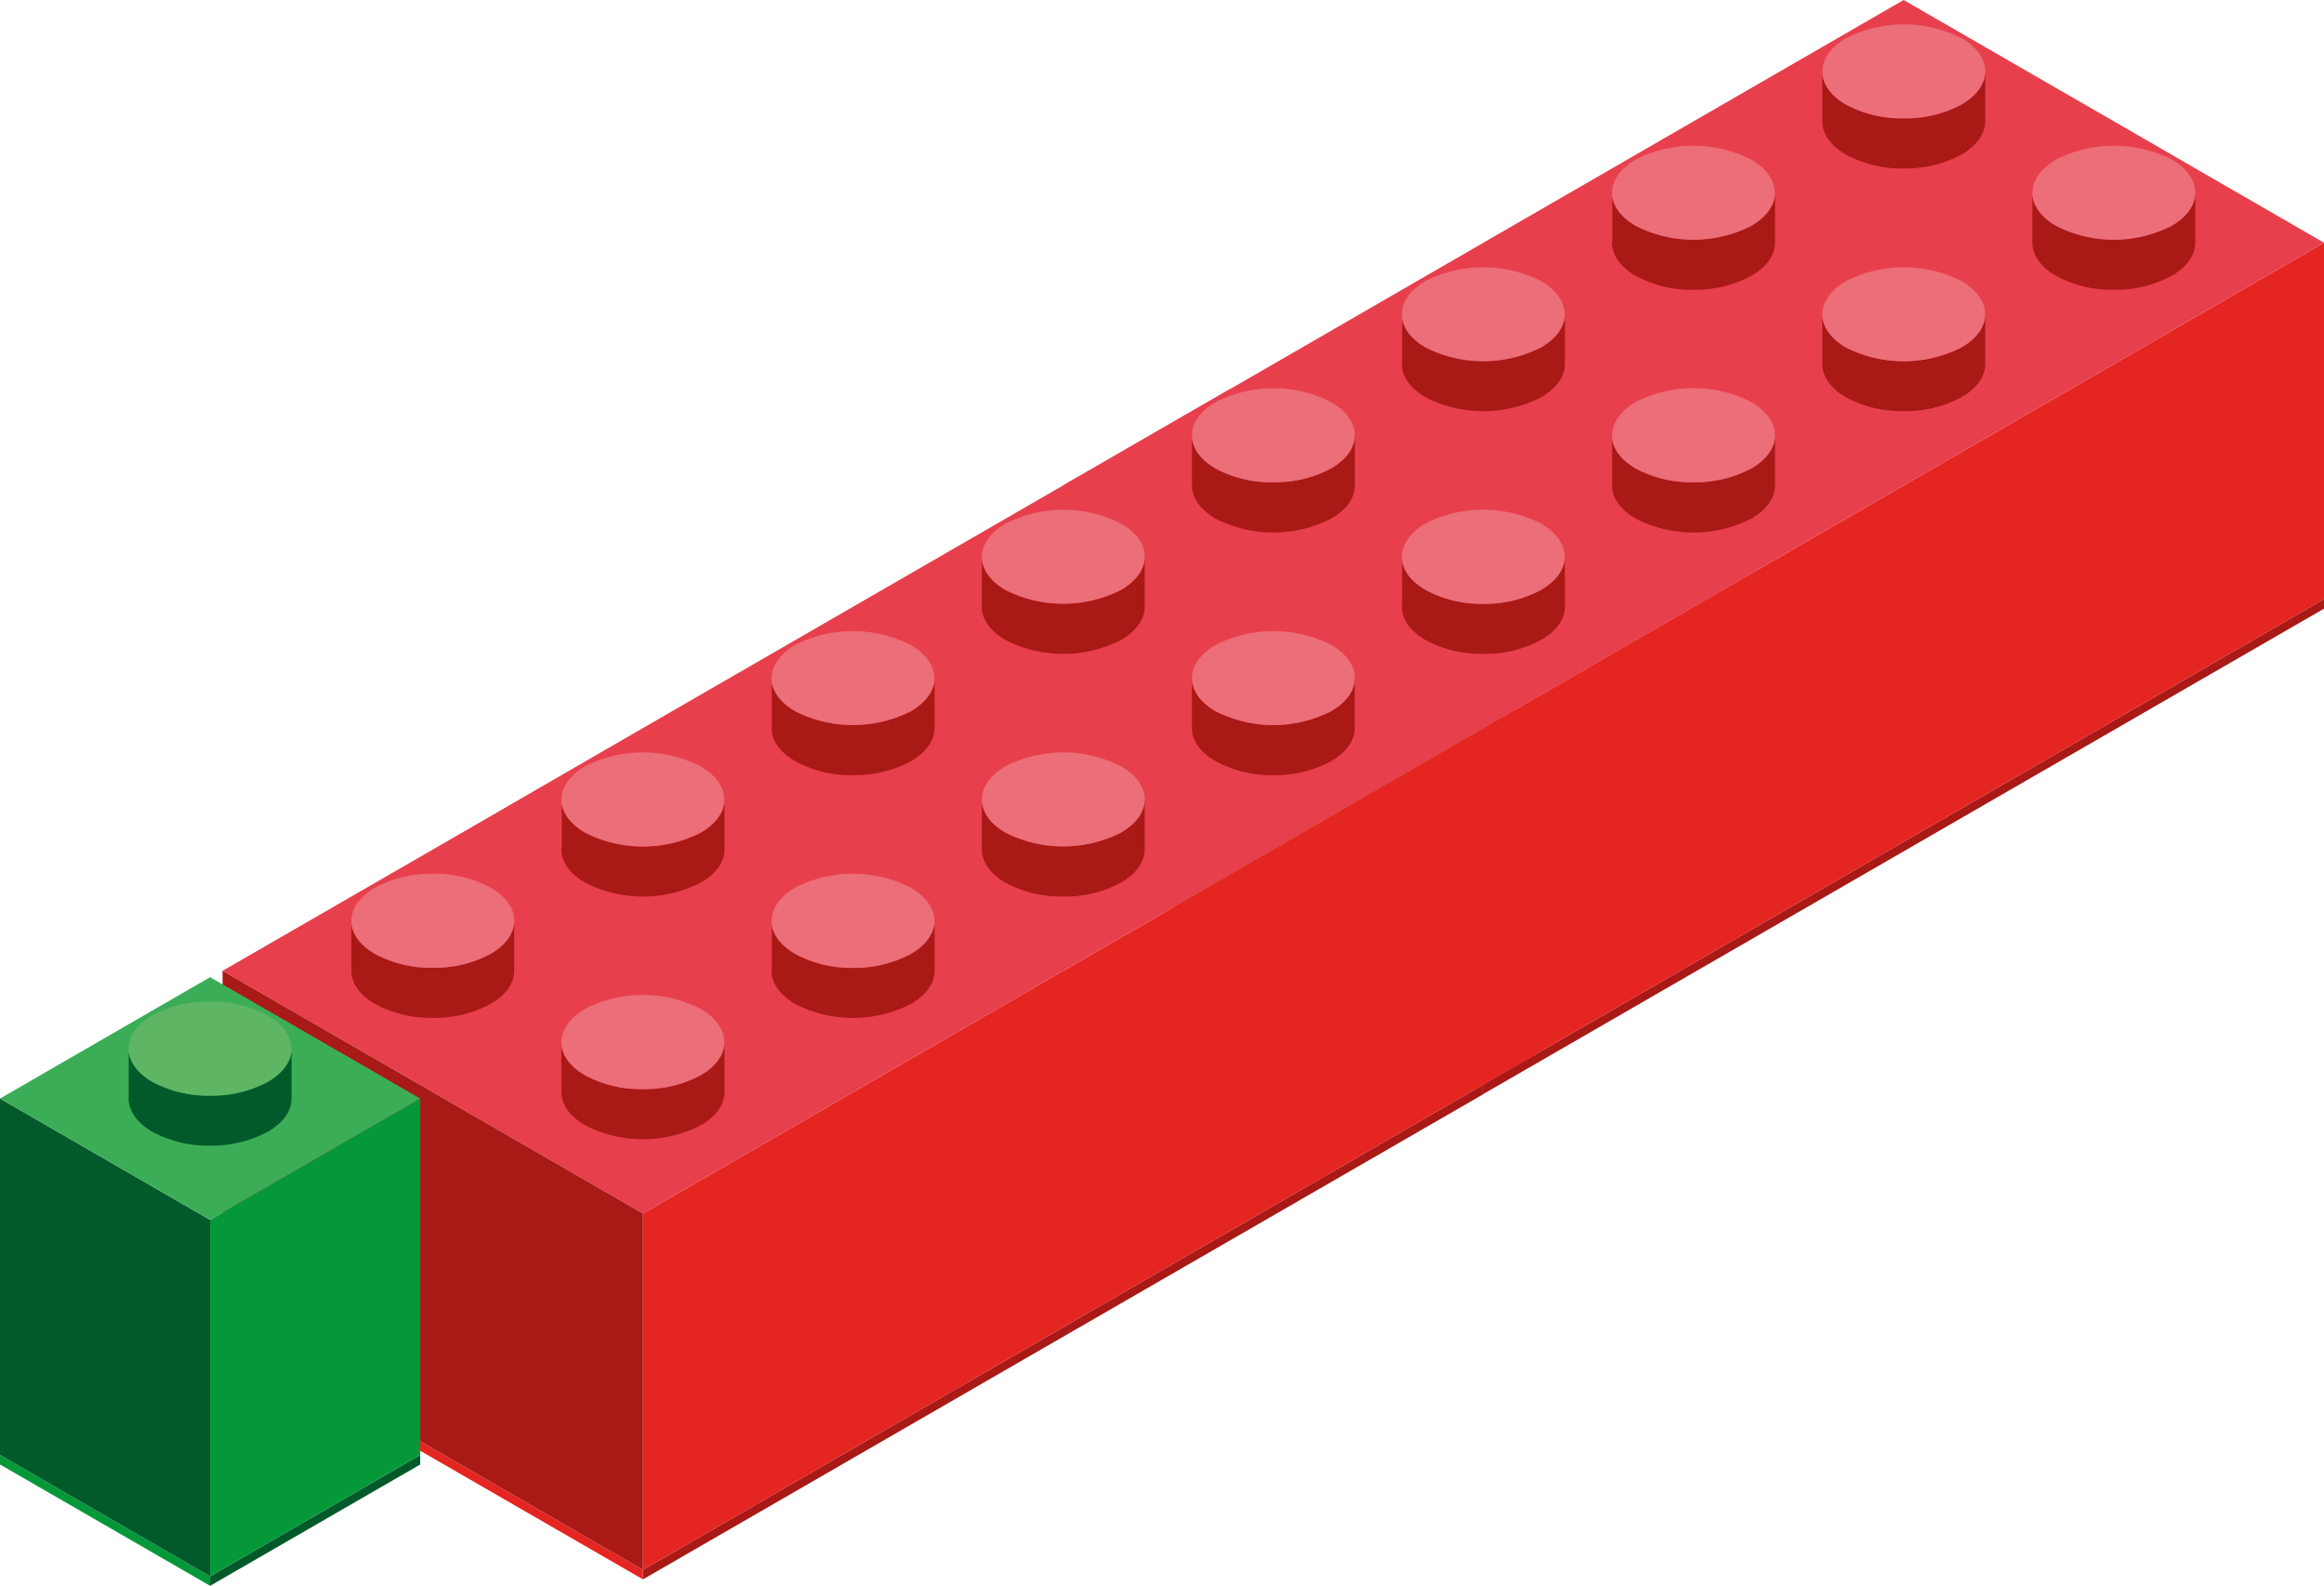 <svg xmlns="http://www.w3.org/2000/svg" width="151.32mm" height="103.25mm" viewBox="0 0 428.94 292.67"><defs><style>.cls-1{fill:#a91916;}.cls-2{fill:#e52521;}.cls-3{fill:#e83f4c;}.cls-4{fill:#eb6e78;}.cls-5{fill:#ffde0d;}.cls-6{fill:#998217;}.cls-7{fill:#025a2a;}.cls-8{fill:#049839;}.cls-9{fill:#3cad57;}.cls-10{fill:#5eb564;}</style></defs><g id="Слой_2" data-name="Слой 2"><g id="Слой_1-2" data-name="Слой 1"><polygon class="cls-1" points="428.94 110.57 428.94 112.33 390.16 134.72 351.35 157.12 351.35 157.12 312.57 179.51 273.79 201.9 273.79 200.14 312.57 177.75 351.35 155.36 351.35 155.36 390.16 132.97 428.94 110.57"/><polygon class="cls-2" points="428.94 44.79 428.94 61.24 428.94 77.68 428.94 94.14 428.94 110.57 390.16 132.97 351.35 155.36 351.35 155.36 312.57 177.75 273.79 200.14 273.79 183.71 273.79 167.25 273.79 150.81 273.79 134.38 312.57 111.99 351.35 89.59 390.16 67.2 428.94 44.79"/><polygon class="cls-3" points="351.35 0 390.16 22.39 390.16 22.39 428.94 44.79 390.16 67.2 351.35 89.59 312.57 111.99 273.79 134.38 235.01 111.99 196.2 89.59 235.01 67.2 273.79 44.79 273.79 44.79 312.57 22.39 351.35 0"/><path class="cls-1" d="M336.34,58V67.2c0,2.21,1.46,4.43,4.38,6.14a21.85,21.85,0,0,0,10.64,2.53A21.57,21.57,0,0,0,362,73.32c2.95-1.69,4.41-3.91,4.41-6.14V58c0,2.21-1.46,4.45-4.41,6.14a23.62,23.62,0,0,1-21.27,0C337.8,62.41,336.34,60.19,336.34,58Z"/><path class="cls-1" d="M366.4,57.66h0c0,.1,0,.2,0,.3Z"/><path class="cls-1" d="M336.34,57.68v0Z"/><path class="cls-4" d="M336.34,58c0,2.23,1.46,4.45,4.38,6.14a23.62,23.62,0,0,0,21.27,0c2.95-1.69,4.41-3.93,4.41-6.14,0-.1,0-.2,0-.3-.12-2.12-1.58-4.23-4.4-5.85a23.58,23.58,0,0,0-21.25,0c-2.82,1.65-4.28,3.75-4.4,5.87Z"/><path class="cls-1" d="M297.53,44.81c0,2.21,1.48,4.43,4.41,6.11a21.47,21.47,0,0,0,10.63,2.56,21.86,21.86,0,0,0,10.64-2.56c2.92-1.68,4.41-3.9,4.41-6.14,0-.09,0-.16,0-.25V36c-.18,2.06-1.66,4.11-4.38,5.68a23.53,23.53,0,0,1-21.27,0c-2.72-1.57-4.2-3.6-4.39-5.68v8.54C297.55,44.62,297.53,44.72,297.53,44.81Z"/><path class="cls-4" d="M297.53,35.56c0,.15,0,.31,0,.46.19,2.08,1.67,4.11,4.39,5.68a23.53,23.53,0,0,0,21.27,0c2.72-1.57,4.2-3.62,4.38-5.68a3.55,3.55,0,0,0,0-.46c0-2.21-1.46-4.45-4.41-6.14a23.58,23.58,0,0,0-21.25,0C299,31.13,297.55,33.35,297.53,35.56Z"/><path class="cls-1" d="M405.17,35.27a2.71,2.71,0,0,1,0,.29v-.29Z"/><path class="cls-1" d="M375.12,35.27v.29a2.71,2.71,0,0,1,0-.29Z"/><path class="cls-1" d="M375.12,35.56v9.25c0,2.21,1.46,4.43,4.4,6.11a21.43,21.43,0,0,0,10.62,2.56,21.78,21.78,0,0,0,10.64-2.56c2.94-1.68,4.4-3.9,4.4-6.14V35.56c0,2.22-1.46,4.45-4.4,6.14a23.51,23.51,0,0,1-21.26,0C376.58,40,375.12,37.8,375.12,35.56Z"/><path class="cls-4" d="M375.12,35.56c0,2.24,1.46,4.45,4.4,6.14a23.51,23.51,0,0,0,21.26,0c2.94-1.69,4.4-3.92,4.4-6.14a2.71,2.71,0,0,0,0-.29c-.12-2.12-1.58-4.24-4.37-5.85a23.64,23.64,0,0,0-21.28,0c-2.81,1.64-4.27,3.73-4.39,5.85A2.71,2.71,0,0,0,375.12,35.56Z"/><path class="cls-1" d="M366.39,12.87c0,.1,0,.2,0,.3v-.3Z"/><path class="cls-1" d="M336.34,12.87v.3c0-.1,0-.2,0-.3Z"/><path class="cls-1" d="M336.34,13.17v9.24c0,2.22,1.46,4.43,4.38,6.12a21.64,21.64,0,0,0,10.64,2.56A21.79,21.79,0,0,0,362,28.53c2.95-1.69,4.41-3.92,4.41-6.14V13.17c0,2.21-1.46,4.43-4.41,6.14a21.78,21.78,0,0,1-10.63,2.53,21.85,21.85,0,0,1-10.64-2.53C337.8,17.62,336.34,15.38,336.34,13.17Z"/><path class="cls-4" d="M336.34,13.17c0,2.21,1.46,4.45,4.38,6.14a21.85,21.85,0,0,0,10.64,2.53A21.78,21.78,0,0,0,362,19.31c2.95-1.71,4.41-3.93,4.41-6.14,0-.1,0-.2,0-.3-.12-2.13-1.58-4.23-4.4-5.84a23.58,23.58,0,0,0-21.25,0c-2.81,1.61-4.27,3.73-4.39,5.84C336.34,13,336.34,13.07,336.34,13.17Z"/><polygon class="cls-5" points="196.2 155.36 235.01 177.75 273.79 200.14 273.79 201.9 235.01 179.51 196.2 157.12 196.2 155.36"/><polygon class="cls-6" points="196.2 89.59 235.01 111.99 273.79 134.38 273.79 150.81 273.79 167.25 273.79 183.71 273.79 200.14 235.01 177.75 196.2 155.36 196.2 138.92 196.2 122.47 196.2 106.03 196.2 89.59"/><path class="cls-1" d="M250,80.05h0c0,.1,0,.2,0,.3Z"/><path class="cls-1" d="M220,80.07v0Z"/><path class="cls-1" d="M297.53,89.59c0,2.22,1.48,4.43,4.41,6.14a23.45,23.45,0,0,0,21.27,0c2.92-1.69,4.41-3.9,4.41-6.14,0-.07,0-.16,0-.25V80.8c-.18,2.07-1.66,4.12-4.38,5.69A22.08,22.08,0,0,1,312.57,89a21.79,21.79,0,0,1-10.63-2.55c-2.72-1.57-4.2-3.6-4.39-5.68v8.53C297.55,89.43,297.53,89.5,297.53,89.59Z"/><path class="cls-4" d="M297.53,80.35c0,.15,0,.31,0,.46.19,2.08,1.67,4.11,4.39,5.68A21.79,21.79,0,0,0,312.57,89a22.08,22.08,0,0,0,10.64-2.55c2.72-1.57,4.2-3.62,4.38-5.69a3.4,3.4,0,0,0,0-.45c0-2.22-1.46-4.45-4.41-6.14a23.49,23.49,0,0,0-21.25,0C299,75.92,297.55,78.13,297.53,80.35Z"/><path class="cls-1" d="M258.75,67.2c0,2.21,1.46,4.43,4.4,6.14a23.51,23.51,0,0,0,21.26,0c2.94-1.69,4.42-3.91,4.42-6.14,0-.09,0-.16,0-.25V58.37c-.19,2.08-1.64,4.14-4.4,5.73a23.6,23.6,0,0,1-21.26,0c-2.74-1.58-4.19-3.61-4.38-5.68V67C258.77,67,258.75,67.11,258.75,67.2Z"/><path class="cls-4" d="M258.75,58c0,.15,0,.3,0,.46.19,2.07,1.64,4.1,4.38,5.68a23.6,23.6,0,0,0,21.26,0c2.76-1.59,4.21-3.65,4.4-5.73a2.88,2.88,0,0,0,0-.41c0-2.22-1.48-4.46-4.4-6.15a23.64,23.64,0,0,0-21.28,0C260.23,53.53,258.75,55.74,258.75,58Z"/><polygon class="cls-1" points="273.82 200.15 273.82 201.91 235.04 224.3 196.24 246.69 196.24 246.69 157.45 269.09 118.67 291.48 118.67 289.72 157.45 267.33 196.24 244.94 196.24 244.94 235.04 222.54 273.82 200.15"/><polygon class="cls-2" points="279.62 131.02 279.62 147.82 281.51 165.45 280.63 180.04 283.2 194.74 235.04 222.54 196.24 244.94 196.24 244.94 157.45 267.33 118.67 289.72 118.67 273.29 118.67 256.83 118.67 240.39 118.67 223.96 157.45 201.57 196.24 179.17 235.04 156.78 279.62 131.02"/><polygon class="cls-3" points="227.25 71.67 233.76 105.34 235.04 111.97 324.15 105.28 235.04 156.78 196.24 179.17 157.45 201.57 118.67 223.96 79.89 201.57 41.08 179.17 79.89 156.78 118.67 134.36 118.67 134.36 157.45 111.97 227.25 71.67"/><path class="cls-1" d="M181.22,147.53v9.25c0,2.21,1.46,4.43,4.38,6.14a21.88,21.88,0,0,0,10.64,2.53,21.61,21.61,0,0,0,10.64-2.55c2.94-1.69,4.4-3.91,4.4-6.14v-9.23c0,2.22-1.46,4.45-4.4,6.14a23.56,23.56,0,0,1-21.28,0C182.68,152,181.22,149.77,181.22,147.53Z"/><path class="cls-1" d="M211.28,147.24h0a2.81,2.81,0,0,1,0,.29Z"/><path class="cls-1" d="M181.22,147.26v.27a2.44,2.44,0,0,1,0-.27Z"/><path class="cls-4" d="M181.22,147.53c0,2.24,1.46,4.45,4.38,6.14a23.56,23.56,0,0,0,21.28,0c2.94-1.69,4.4-3.92,4.4-6.14a2.81,2.81,0,0,0,0-.29c-.12-2.12-1.58-4.23-4.39-5.85a23.6,23.6,0,0,0-21.26,0c-2.82,1.65-4.28,3.75-4.39,5.87A2.44,2.44,0,0,0,181.22,147.53Z"/><path class="cls-1" d="M142.41,134.39c0,2.21,1.49,4.42,4.41,6.11a21.48,21.48,0,0,0,10.64,2.56,21.85,21.85,0,0,0,10.63-2.56c2.92-1.69,4.41-3.9,4.41-6.14,0-.09,0-.16,0-.25V125.6c-.19,2.06-1.67,4.11-4.39,5.68a23.62,23.62,0,0,1-21.27,0c-2.72-1.57-4.2-3.6-4.38-5.68v8.53C142.44,134.2,142.41,134.29,142.41,134.39Z"/><path class="cls-4" d="M142.41,125.14a3.55,3.55,0,0,0,0,.46c.18,2.08,1.66,4.11,4.38,5.68a23.62,23.62,0,0,0,21.27,0c2.72-1.57,4.2-3.62,4.39-5.68,0-.15,0-.31,0-.46,0-2.21-1.46-4.45-4.41-6.14a23.58,23.58,0,0,0-21.25,0C143.9,120.71,142.44,122.93,142.41,125.14Z"/><path class="cls-1" d="M250.05,124.84c0,.1,0,.2,0,.3v-.3Z"/><path class="cls-1" d="M220,124.84v.3c0-.1,0-.2,0-.3Z"/><path class="cls-1" d="M220,125.14v9.25c0,2.21,1.46,4.42,4.41,6.11A21.39,21.39,0,0,0,235,143.06a21.75,21.75,0,0,0,10.64-2.56c2.94-1.69,4.4-3.9,4.4-6.14v-9.22c0,2.22-1.46,4.45-4.4,6.14a23.58,23.58,0,0,1-21.25,0C221.46,129.59,220,127.38,220,125.14Z"/><path class="cls-4" d="M220,125.14c0,2.24,1.46,4.45,4.41,6.14a23.58,23.58,0,0,0,21.25,0c2.94-1.69,4.4-3.92,4.4-6.14,0-.1,0-.2,0-.3-.12-2.11-1.58-4.23-4.37-5.84a23.62,23.62,0,0,0-21.27,0c-2.82,1.64-4.28,3.73-4.4,5.84C220,124.94,220,125,220,125.14Z"/><path class="cls-1" d="M211.27,102.45c0,.1,0,.2,0,.3v-.3Z"/><path class="cls-1" d="M181.22,102.45v.3c0-.1,0-.2,0-.3Z"/><path class="cls-1" d="M181.22,102.75V112c0,2.22,1.46,4.43,4.38,6.12a23.39,23.39,0,0,0,21.28,0c2.94-1.69,4.4-3.93,4.4-6.14v-9.22c0,2.21-1.46,4.43-4.4,6.14a23.64,23.64,0,0,1-21.28,0C182.68,107.2,181.22,105,181.22,102.75Z"/><path class="cls-4" d="M181.22,102.75c0,2.21,1.46,4.45,4.38,6.14a23.64,23.64,0,0,0,21.28,0c2.94-1.71,4.4-3.93,4.4-6.14,0-.1,0-.2,0-.3-.12-2.13-1.58-4.23-4.39-5.84a23.51,23.51,0,0,0-21.26,0c-2.81,1.61-4.27,3.73-4.39,5.84C181.22,102.55,181.22,102.65,181.22,102.75Z"/><polygon class="cls-2" points="41.08 244.94 79.89 267.33 118.67 289.72 118.67 291.48 79.89 269.09 41.08 246.69 41.08 244.94"/><polygon class="cls-1" points="41.08 179.17 79.89 201.57 118.67 223.96 118.67 240.39 118.67 256.83 118.67 273.29 118.67 289.72 79.89 267.33 41.08 244.94 41.08 228.5 41.08 212.04 41.08 195.61 41.08 179.17"/><path class="cls-1" d="M103.63,201.56c0,2.22,1.46,4.46,4.41,6.14a23.41,23.41,0,0,0,21.25,0c2.94-1.69,4.43-3.9,4.43-6.14,0-.07,0-.16,0-.25v-8.56c-.19,2.08-1.64,4.15-4.4,5.73A21.75,21.75,0,0,1,118.65,201,21.5,21.5,0,0,1,108,198.46c-2.75-1.57-4.2-3.6-4.39-5.68v8.53C103.65,201.4,103.63,201.47,103.63,201.56Z"/><path class="cls-4" d="M103.63,192.32c0,.15,0,.31,0,.46.19,2.08,1.64,4.11,4.39,5.68A21.5,21.5,0,0,0,118.65,201a21.75,21.75,0,0,0,10.64-2.56c2.76-1.58,4.21-3.65,4.4-5.73a2.73,2.73,0,0,0,0-.41c0-2.21-1.49-4.45-4.41-6.14a23.53,23.53,0,0,0-21.27,0C105.11,187.89,103.63,190.11,103.63,192.32Z"/><path class="cls-1" d="M64.85,169.93v9.24c0,2.22,1.46,4.43,4.4,6.14a21.75,21.75,0,0,0,10.62,2.54,21.62,21.62,0,0,0,10.64-2.56c2.94-1.69,4.4-3.9,4.4-6.14v-9.22c0,2.21-1.46,4.45-4.4,6.14a21.82,21.82,0,0,1-10.64,2.53,21.52,21.52,0,0,1-10.62-2.53C66.31,174.38,64.85,172.16,64.85,169.93Z"/><path class="cls-1" d="M94.91,169.63h0c0,.1,0,.2,0,.3Z"/><path class="cls-1" d="M64.85,169.65v.28a2.62,2.62,0,0,1,0-.28Z"/><path class="cls-4" d="M64.85,169.93c0,2.23,1.46,4.45,4.4,6.14a21.52,21.52,0,0,0,10.62,2.53,21.82,21.82,0,0,0,10.64-2.53c2.94-1.69,4.4-3.93,4.4-6.14,0-.1,0-.2,0-.3-.12-2.12-1.58-4.23-4.37-5.84a21.88,21.88,0,0,0-10.64-2.54,21.83,21.83,0,0,0-10.64,2.54c-2.82,1.64-4.28,3.74-4.39,5.86A2.62,2.62,0,0,0,64.85,169.93Z"/><path class="cls-1" d="M142.41,179.17c0,2.22,1.49,4.43,4.41,6.14a23.45,23.45,0,0,0,21.27,0c2.92-1.69,4.41-3.9,4.41-6.14,0-.07,0-.16,0-.25v-8.52c-.19,2.07-1.67,4.12-4.39,5.69a22.07,22.07,0,0,1-10.63,2.55,21.8,21.8,0,0,1-10.64-2.55c-2.72-1.57-4.2-3.61-4.38-5.68v8.53C142.44,179,142.41,179.08,142.41,179.17Z"/><path class="cls-4" d="M142.41,169.93a3.67,3.67,0,0,0,0,.46c.18,2.07,1.66,4.11,4.38,5.68a21.8,21.8,0,0,0,10.64,2.55,22.07,22.07,0,0,0,10.63-2.55c2.72-1.57,4.2-3.62,4.39-5.69,0-.15,0-.3,0-.45,0-2.22-1.46-4.45-4.41-6.14a23.49,23.49,0,0,0-21.25,0C143.9,165.5,142.44,167.71,142.41,169.93Z"/><path class="cls-1" d="M103.63,156.78c0,2.21,1.46,4.43,4.41,6.14a23.49,23.49,0,0,0,21.25,0c2.94-1.69,4.43-3.91,4.43-6.14,0-.1,0-.16,0-.26V148c-.19,2.08-1.64,4.14-4.4,5.72a23.49,23.49,0,0,1-21.25,0c-2.75-1.57-4.2-3.6-4.39-5.68v8.54C103.65,156.6,103.63,156.69,103.63,156.78Z"/><path class="cls-4" d="M103.63,147.53c0,.16,0,.31,0,.46.19,2.08,1.64,4.11,4.39,5.68a23.49,23.49,0,0,0,21.25,0c2.76-1.58,4.21-3.64,4.4-5.72a3,3,0,0,0,0-.42c0-2.21-1.49-4.45-4.41-6.14a23.62,23.62,0,0,0-21.27,0C105.11,143.11,103.63,145.32,103.63,147.53Z"/><path class="cls-1" d="M258.75,112c0,2.21,1.46,4.45,4.4,6.14a21.74,21.74,0,0,0,10.62,2.53,21.45,21.45,0,0,0,10.64-2.56c2.94-1.69,4.42-3.9,4.42-6.14,0-.07,0-.16,0-.25v-8.55c-.19,2.07-1.64,4.14-4.4,5.72a21.78,21.78,0,0,1-10.64,2.56,21.54,21.54,0,0,1-10.62-2.56c-2.74-1.57-4.19-3.6-4.38-5.68v8.53C258.77,111.83,258.75,111.89,258.75,112Z"/><path class="cls-4" d="M258.75,102.74c0,.15,0,.31,0,.46.19,2.08,1.64,4.11,4.38,5.68a21.54,21.54,0,0,0,10.62,2.56,21.78,21.78,0,0,0,10.64-2.56c2.76-1.58,4.21-3.65,4.4-5.72a3,3,0,0,0,0-.42c0-2.21-1.48-4.45-4.4-6.14a23.56,23.56,0,0,0-21.28,0C260.23,98.31,258.75,100.53,258.75,102.74Z"/><path class="cls-1" d="M220,80.35v9.24c0,2.22,1.46,4.43,4.4,6.14a23.41,23.41,0,0,0,21.25,0c2.95-1.69,4.41-3.9,4.41-6.14V80.35c0,2.21-1.46,4.45-4.41,6.14A21.78,21.78,0,0,1,235,89a21.5,21.5,0,0,1-10.62-2.53C221.43,84.8,220,82.59,220,80.35Z"/><path class="cls-4" d="M220,80.35c0,2.24,1.46,4.45,4.4,6.14A21.5,21.5,0,0,0,235,89a21.78,21.78,0,0,0,10.63-2.53c2.95-1.69,4.41-3.93,4.41-6.14,0-.1,0-.2,0-.3-.12-2.11-1.58-4.23-4.37-5.84a23.56,23.56,0,0,0-21.28,0c-2.82,1.64-4.28,3.74-4.4,5.86Z"/><polygon class="cls-7" points="77.56 268.52 77.56 270.28 38.78 292.67 38.78 290.92 77.56 268.52"/><polygon class="cls-8" points="0 268.52 38.78 290.92 38.78 292.67 0 270.28 0 268.52"/><polygon class="cls-8" points="77.56 202.74 77.56 219.19 77.56 235.63 77.56 252.06 77.56 268.52 38.78 290.92 38.78 274.46 38.78 258.02 38.78 241.59 38.78 225.13 77.56 202.74"/><polygon class="cls-7" points="0 202.74 38.78 225.13 38.78 241.59 38.78 258.02 38.78 274.46 38.78 290.92 0 268.52 0 252.06 0 235.63 0 219.19 0 202.74"/><polygon class="cls-9" points="77.56 202.74 38.78 225.13 0 202.74 38.78 180.34 77.56 202.74"/><path class="cls-7" d="M23.74,202.74c0,2.23,1.48,4.45,4.4,6.14a21.62,21.62,0,0,0,10.64,2.56,22.23,22.23,0,0,0,10.64-2.56c2.92-1.69,4.4-3.93,4.4-6.14a1.27,1.27,0,0,0,0-.28V194c-.19,2.06-1.66,4.09-4.38,5.69a22,22,0,0,1-10.64,2.53,21.93,21.93,0,0,1-10.64-2.53C25.42,198.08,24,196,23.76,194v8.54C23.76,202.58,23.74,202.67,23.74,202.74Z"/><path class="cls-10" d="M23.74,193.51c0,.16,0,.31,0,.46.19,2.07,1.66,4.11,4.38,5.69a21.93,21.93,0,0,0,10.64,2.53,22,22,0,0,0,10.64-2.53c2.72-1.6,4.19-3.63,4.38-5.69a3.46,3.46,0,0,0,0-.46c0-2.23-1.46-4.45-4.4-6.13a21.61,21.61,0,0,0-10.62-2.54,21.62,21.62,0,0,0-10.63,2.54C25.22,189.06,23.76,191.3,23.74,193.51Z"/></g></g></svg>